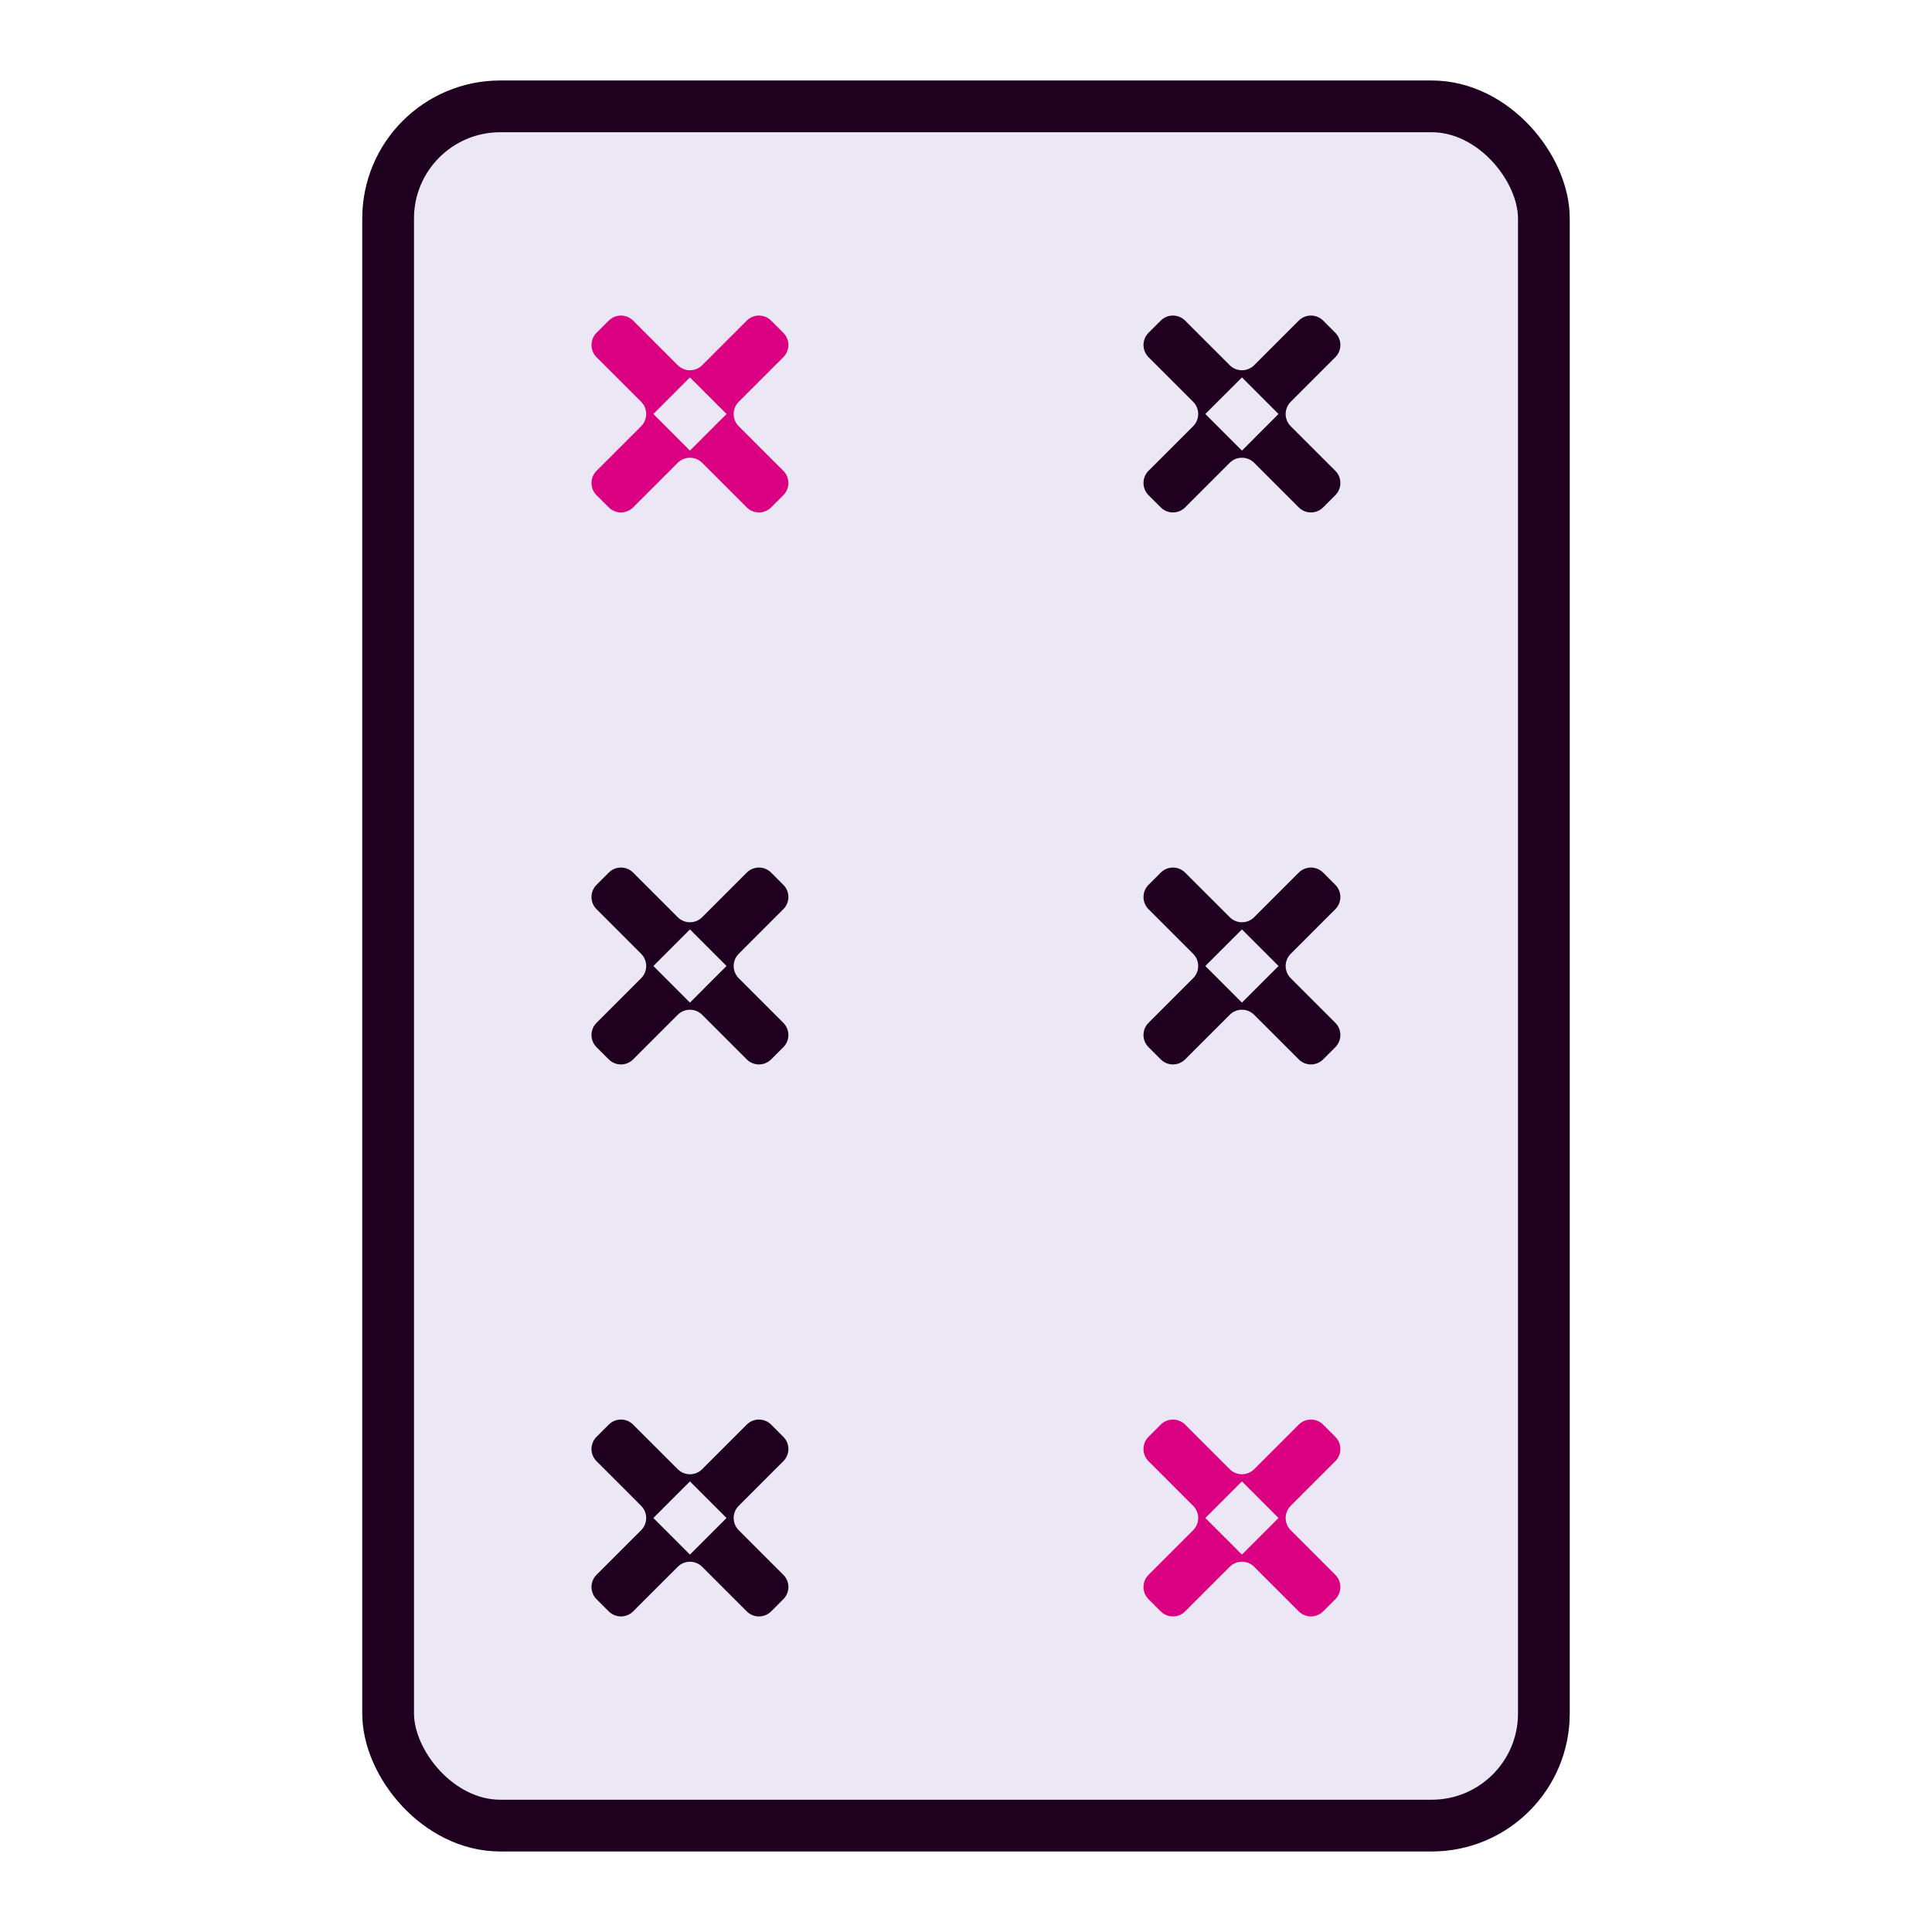 <svg width="56" height="56" viewBox="0 0 56 56" fill="none" xmlns="http://www.w3.org/2000/svg">
<g clip-path="url(#clip0_19639_18859)">
<rect x="11.25" y="3.083" width="33.5" height="49.833" rx="3.25" fill="#ECE7F5" stroke="#200020" stroke-width="1.5"/>
<path fill-rule="evenodd" clip-rule="evenodd" d="M38.705 10.354C38.9 10.158 38.9 9.842 38.705 9.646L38.352 9.293C38.156 9.098 37.84 9.098 37.645 9.293L37.468 9.47L36.352 10.586C36.156 10.781 35.84 10.781 35.645 10.586L34.528 9.47L34.352 9.293C34.156 9.098 33.84 9.098 33.645 9.293L33.291 9.646C33.096 9.842 33.096 10.158 33.291 10.354L33.468 10.53L34.584 11.646C34.779 11.842 34.779 12.158 34.584 12.354L33.468 13.47L33.291 13.646C33.096 13.842 33.096 14.158 33.291 14.354L33.645 14.707C33.84 14.902 34.156 14.902 34.352 14.707L34.528 14.53L35.645 13.414C35.84 13.219 36.156 13.219 36.352 13.414L37.468 14.53L37.645 14.707C37.84 14.902 38.156 14.902 38.352 14.707L38.705 14.354C38.9 14.158 38.9 13.842 38.705 13.646L38.528 13.47L37.412 12.354C37.217 12.158 37.217 11.842 37.412 11.646L38.528 10.53L38.705 10.354ZM38.705 26.354L38.528 26.53L37.412 27.647C37.217 27.842 37.217 28.158 37.412 28.354L38.528 29.47L38.705 29.647C38.9 29.842 38.9 30.158 38.705 30.354L38.352 30.707C38.156 30.902 37.84 30.902 37.645 30.707L37.468 30.53L36.352 29.414C36.156 29.219 35.84 29.219 35.645 29.414L34.528 30.53L34.352 30.707C34.156 30.902 33.84 30.902 33.645 30.707L33.291 30.354C33.096 30.158 33.096 29.842 33.291 29.647L33.468 29.47L34.584 28.354C34.779 28.158 34.779 27.842 34.584 27.647L33.468 26.53L33.291 26.354C33.096 26.158 33.096 25.842 33.291 25.647L33.645 25.293C33.84 25.098 34.156 25.098 34.352 25.293L34.528 25.47L35.645 26.586C35.84 26.781 36.156 26.781 36.352 26.586L37.468 25.47L37.645 25.293C37.84 25.098 38.156 25.098 38.352 25.293L38.705 25.647C38.9 25.842 38.9 26.158 38.705 26.354ZM22.705 42.354C22.901 42.158 22.901 41.842 22.705 41.647L22.352 41.293C22.156 41.098 21.84 41.098 21.645 41.293L21.468 41.47L20.352 42.586C20.156 42.781 19.84 42.781 19.645 42.586L18.528 41.47L18.352 41.293C18.156 41.098 17.84 41.098 17.645 41.293L17.291 41.647C17.096 41.842 17.096 42.158 17.291 42.354L17.468 42.53L18.584 43.647C18.779 43.842 18.779 44.158 18.584 44.354L17.468 45.47L17.291 45.647C17.096 45.842 17.096 46.158 17.291 46.354L17.645 46.707C17.84 46.902 18.156 46.902 18.352 46.707L18.528 46.53L19.645 45.414C19.84 45.219 20.156 45.219 20.352 45.414L21.468 46.53L21.645 46.707C21.84 46.902 22.156 46.902 22.352 46.707L22.705 46.354C22.901 46.158 22.901 45.842 22.705 45.647L22.528 45.47L21.412 44.354C21.217 44.158 21.217 43.842 21.412 43.647L22.528 42.53L22.705 42.354ZM22.705 26.354C22.901 26.158 22.901 25.842 22.705 25.647L22.352 25.293C22.156 25.098 21.84 25.098 21.645 25.293L21.468 25.47L20.352 26.586C20.156 26.781 19.84 26.781 19.645 26.586L18.528 25.47L18.352 25.293C18.156 25.098 17.84 25.098 17.645 25.293L17.291 25.647C17.096 25.842 17.096 26.158 17.291 26.354L17.468 26.53L18.584 27.647C18.779 27.842 18.779 28.158 18.584 28.354L17.468 29.47L17.291 29.647C17.096 29.842 17.096 30.158 17.291 30.354L17.645 30.707C17.84 30.902 18.156 30.902 18.352 30.707L18.528 30.53L19.645 29.414C19.84 29.219 20.156 29.219 20.352 29.414L21.468 30.53L21.645 30.707C21.84 30.902 22.156 30.902 22.352 30.707L22.705 30.354C22.901 30.158 22.901 29.842 22.705 29.647L22.528 29.47L21.412 28.354C21.217 28.158 21.217 27.842 21.412 27.647L22.528 26.53L22.705 26.354ZM35.998 13.061L34.937 12L35.998 10.939L37.059 12L35.998 13.061ZM35.998 29.061L34.937 28L35.998 26.939L37.059 28L35.998 29.061ZM19.998 42.939L18.938 44L19.998 45.061L21.059 44L19.998 42.939ZM18.938 28L19.998 26.939L21.059 28L19.998 29.061L18.938 28Z" fill="#200020"/>
<path fill-rule="evenodd" clip-rule="evenodd" d="M21.645 14.707L21.468 14.53L20.352 13.414C20.156 13.219 19.84 13.219 19.645 13.414L18.528 14.53L18.352 14.707C18.156 14.902 17.84 14.902 17.645 14.707L17.291 14.354C17.096 14.158 17.096 13.842 17.291 13.646L17.468 13.47L18.584 12.354C18.779 12.158 18.779 11.842 18.584 11.646L17.468 10.53L17.291 10.354C17.096 10.158 17.096 9.842 17.291 9.646L17.645 9.293C17.84 9.098 18.156 9.098 18.352 9.293L18.528 9.47L19.645 10.586C19.84 10.781 20.156 10.781 20.352 10.586L21.468 9.47L21.645 9.293C21.84 9.098 22.156 9.098 22.352 9.293L22.705 9.646C22.901 9.842 22.901 10.158 22.705 10.354L22.528 10.53L21.412 11.646C21.217 11.842 21.217 12.158 21.412 12.354L22.528 13.47L22.705 13.646C22.901 13.842 22.901 14.158 22.705 14.354L22.352 14.707C22.156 14.902 21.84 14.902 21.645 14.707ZM38.705 42.354C38.9 42.158 38.9 41.842 38.705 41.647L38.352 41.293C38.156 41.098 37.84 41.098 37.645 41.293L37.468 41.47L36.352 42.586C36.156 42.781 35.84 42.781 35.645 42.586L34.528 41.47L34.352 41.293C34.156 41.098 33.84 41.098 33.645 41.293L33.291 41.647C33.096 41.842 33.096 42.158 33.291 42.354L33.468 42.53L34.584 43.647C34.779 43.842 34.779 44.158 34.584 44.354L33.468 45.47L33.291 45.647C33.096 45.842 33.096 46.158 33.291 46.354L33.645 46.707C33.84 46.902 34.156 46.902 34.352 46.707L34.528 46.53L35.645 45.414C35.84 45.219 36.156 45.219 36.352 45.414L37.468 46.53L37.645 46.707C37.84 46.902 38.156 46.902 38.352 46.707L38.705 46.354C38.9 46.158 38.9 45.842 38.705 45.647L38.528 45.47L37.412 44.354C37.217 44.158 37.217 43.842 37.412 43.647L38.528 42.53L38.705 42.354ZM18.938 12L19.998 10.939L21.059 12L19.998 13.061L18.938 12ZM35.998 45.061L34.937 44L35.998 42.939L37.059 44L35.998 45.061Z" fill="#DA0081"/>
</g>
<defs>
<clipPath id="clip0_19639_18859">
<rect width="56" height="56" fill="white"/>
</clipPath>
</defs>
</svg>
